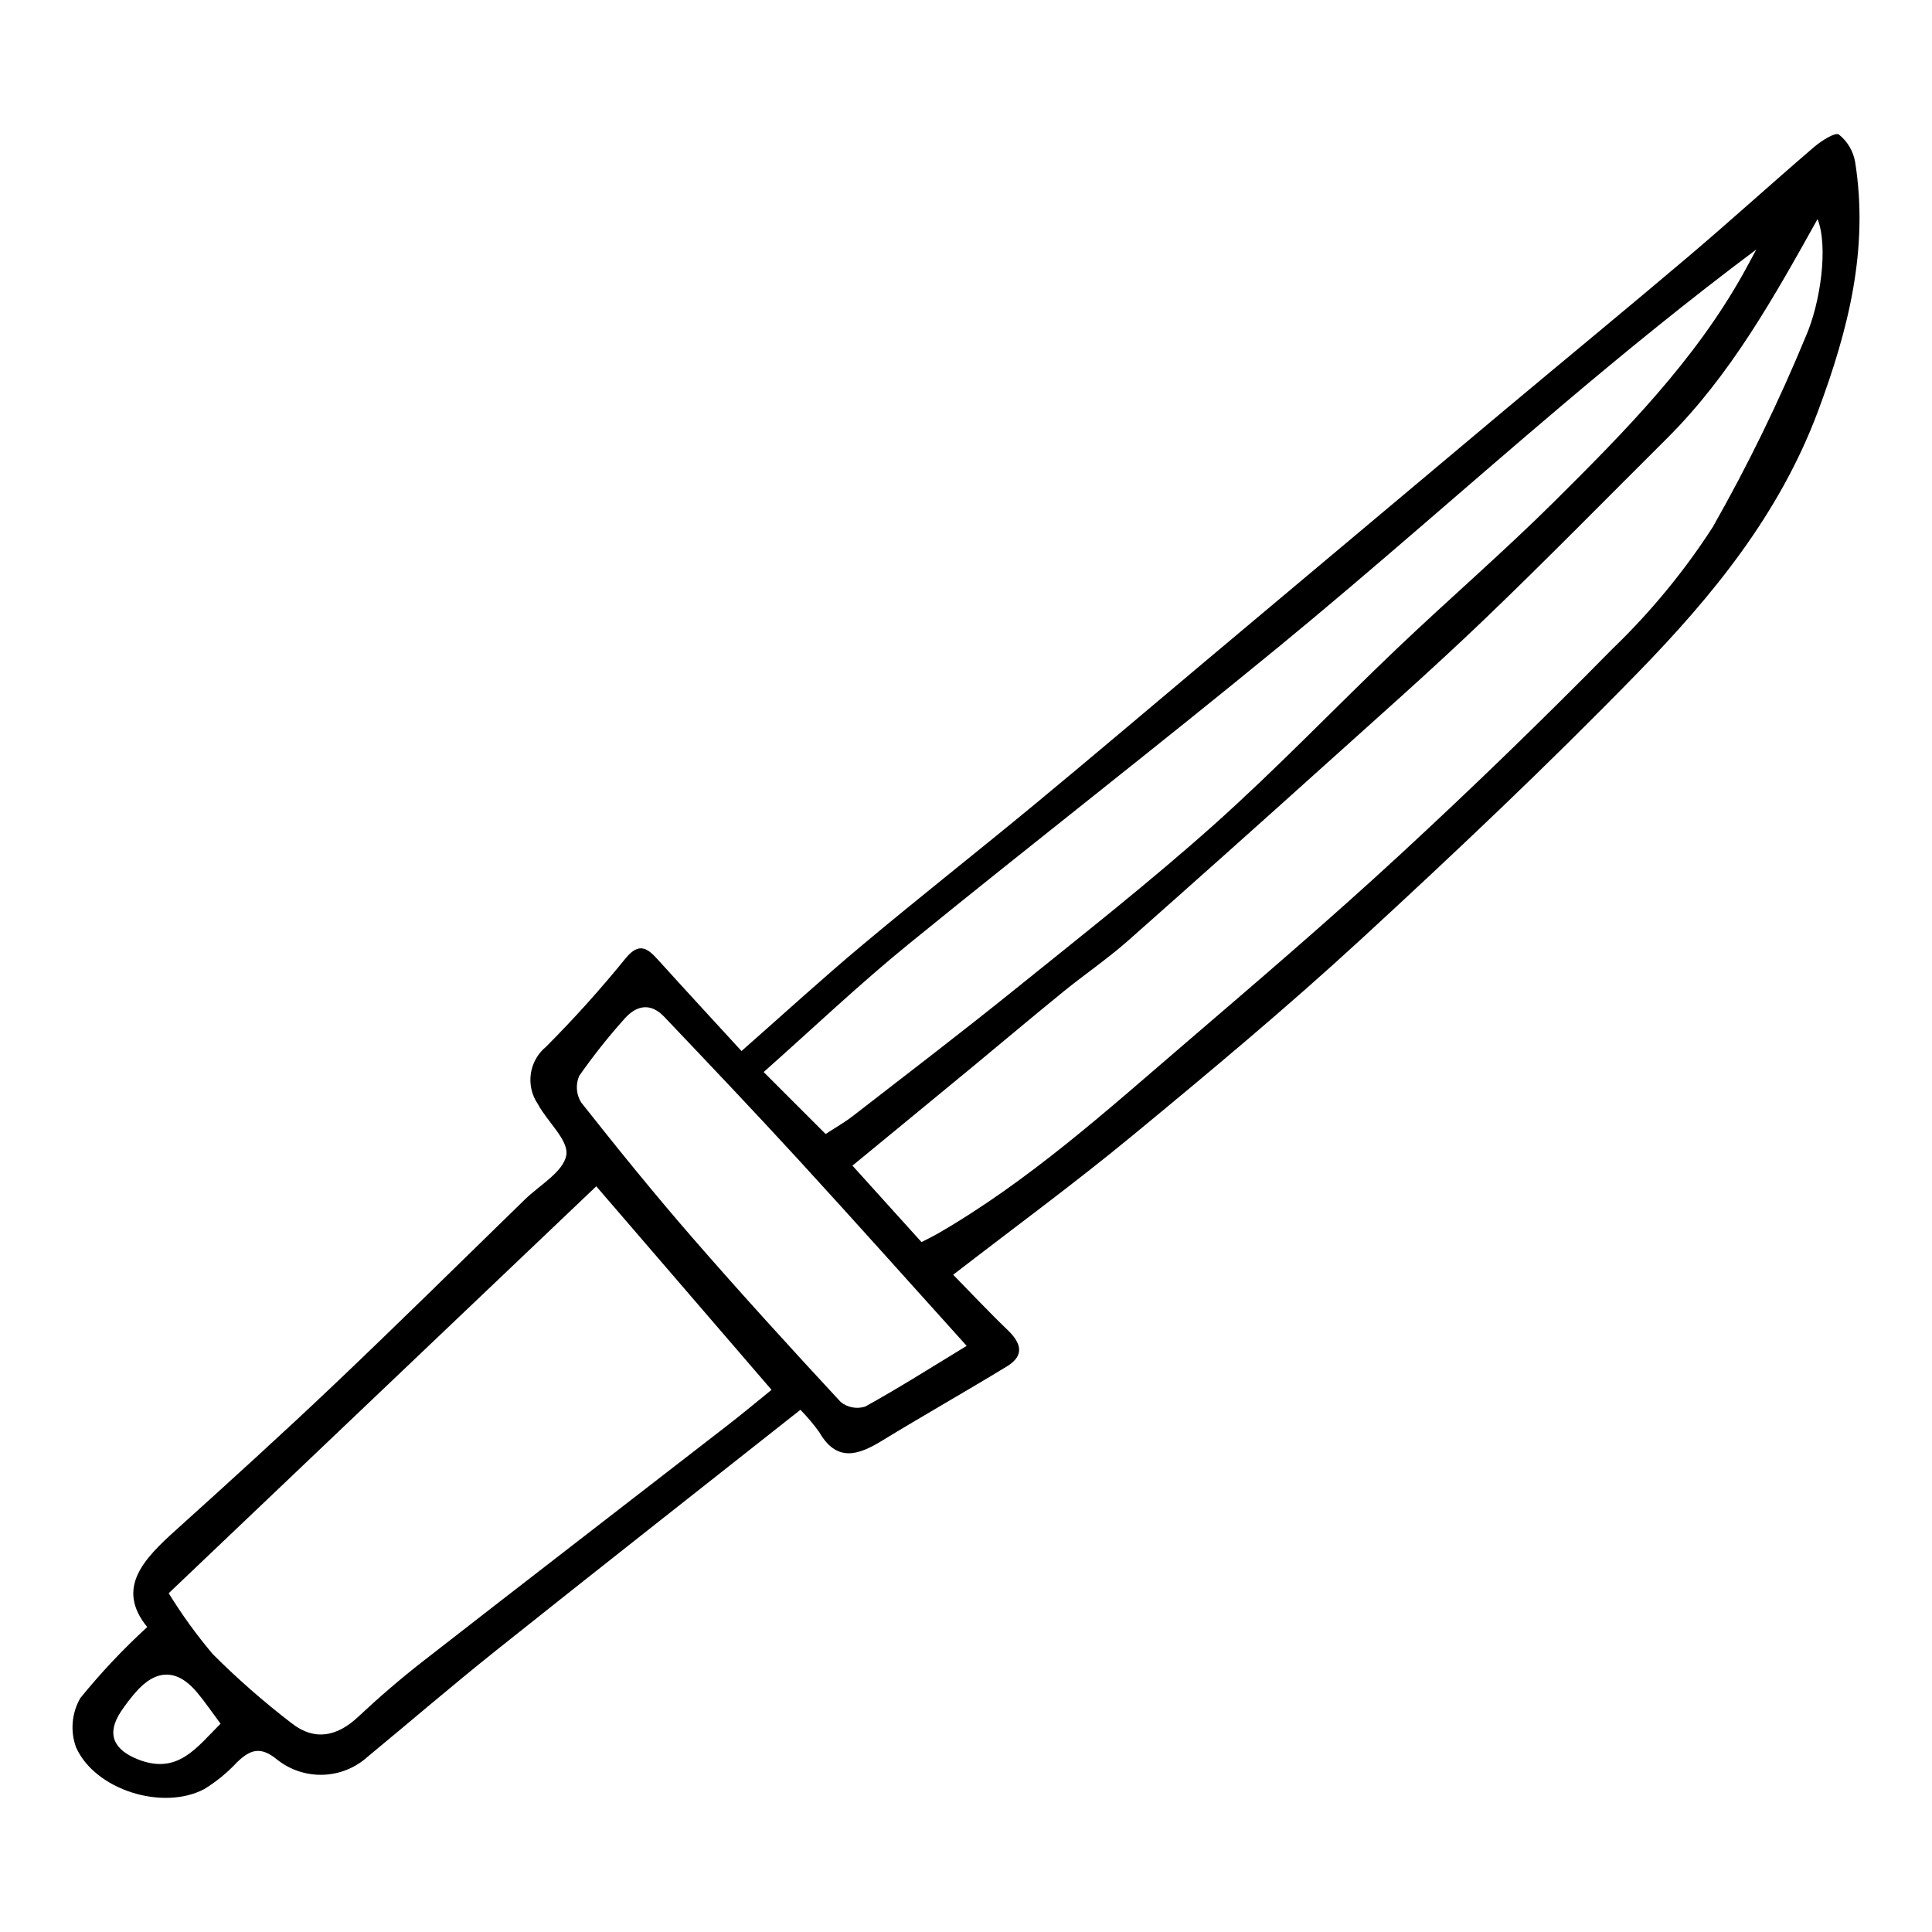 <?xml version="1.0" encoding="UTF-8"?>
<!-- Uploaded to: SVG Repo, www.svgrepo.com, Generator: SVG Repo Mixer Tools -->
<svg fill="#000000" width="800px" height="800px" version="1.1" viewBox="144 144 512 512" xmlns="http://www.w3.org/2000/svg">
 <path d="m396.6 481.82c4.832 4.93 9.492 9.91 14.406 14.621 3.602 3.453 4.625 6.75-0.152 9.66-11.023 6.715-22.262 13.078-33.281 19.801-6.281 3.832-11.883 5.551-16.438-2.328l0.004 0.004c-1.52-2.113-3.195-4.109-5.019-5.965-27.195 21.484-53.895 42.441-80.434 63.602-11.578 9.23-22.816 18.891-34.234 28.328-3.246 2.938-7.422 4.633-11.797 4.789s-8.664-1.238-12.109-3.934c-4.484-3.734-7.215-2.762-10.73 0.617-2.555 2.746-5.473 5.133-8.668 7.098-10.945 5.828-28.969 0.293-34.016-11.094h0.004c-1.551-4.297-1.129-9.062 1.156-13.02 5.438-6.699 11.359-12.984 17.723-18.809-8.426-10.344-0.934-18.012 7.578-25.688 14.141-12.75 28.246-25.547 42.047-38.66 16.988-16.141 33.66-32.613 50.449-48.961 3.941-3.84 10.25-7.352 10.984-11.762 0.66-3.973-5.051-8.848-7.543-13.543l0.004 0.004c-3.316-4.863-2.367-11.453 2.184-15.188 7.453-7.481 14.52-15.336 21.168-23.539 3.473-4.168 5.68-2.606 8.434 0.438 7.234 8.004 14.559 15.922 22.188 24.246 11.105-9.773 21.422-19.227 32.145-28.195 15.074-12.609 30.527-24.762 45.676-37.285 15.395-12.727 30.609-25.664 45.906-38.508 26.082-21.895 52.168-43.785 78.258-65.672 16.387-13.727 32.914-27.293 49.215-41.121 11.137-9.445 21.938-19.285 33.031-28.785 1.91-1.633 5.613-4.004 6.582-3.32v-0.004c2.277 1.816 3.809 4.402 4.305 7.269 3.668 23.02-1.777 44.469-9.836 66.055-10.199 27.316-28.016 49.027-47.707 69.25-23.77 24.414-48.574 47.863-73.66 70.938-19.488 17.922-39.859 34.918-60.293 51.773-15.367 12.672-31.453 24.465-47.527 36.887zm-8.391-8.652c1.957-1.012 3.016-1.504 4.023-2.086 24.359-14.02 45.094-32.781 66.266-50.938 18.922-16.23 37.879-32.445 56.195-49.344 19.293-17.801 38.152-36.07 56.574-54.805l-0.004 0.004c10.105-9.711 19.051-20.562 26.648-32.34 9.258-16.297 17.484-33.156 24.633-50.484 3.898-8.852 6.016-23.879 3.125-31.109-11.512 20.629-22.984 41.281-39.953 58.156-16.168 16.078-32.121 32.383-48.586 48.152-13.762 13.18-28.07 25.789-42.234 38.543-17.293 15.574-34.656 31.07-52.086 46.492-5.422 4.773-11.438 8.863-17.051 13.426-8.188 6.652-16.242 13.465-24.379 20.18-10.422 8.602-20.871 17.172-31.473 25.891zm-199.5 93.055c3.488 5.664 7.391 11.062 11.684 16.145 6.566 6.562 13.559 12.684 20.926 18.332 6.035 4.727 11.992 3.527 17.578-1.703 5.477-5.133 11.188-10.059 17.109-14.676 26.887-20.949 53.895-41.742 80.836-62.625 4.144-3.211 8.168-6.582 11.625-9.375l-46.449-53.941zm157.67-138.12 16.422 16.418c2.422-1.59 4.996-3.043 7.305-4.832 14.383-11.148 28.852-22.195 43.02-33.621 17.719-14.289 35.648-28.375 52.613-43.527 16.754-14.965 32.301-31.27 48.582-46.773 13.742-13.082 28.133-25.496 41.59-38.859 18.605-18.477 37.078-37.172 50.047-60.367 1.191-2.129 2.332-4.289 3.492-6.434-17.93 13.422-34.977 27.316-51.758 41.527-24.926 21.105-49.328 42.84-74.562 63.566-32.516 26.703-65.781 52.492-98.414 79.055-13.117 10.68-25.406 22.375-38.336 33.848zm53.801 72.566c-15.379-17.043-29.773-33.191-44.391-49.133-11.766-12.828-23.758-25.453-35.754-38.07-3.746-3.941-7.57-3.016-10.809 0.82h0.004c-4.207 4.715-8.129 9.672-11.746 14.852-0.98 2.293-0.777 4.926 0.547 7.043 9.621 12.168 19.387 24.238 29.566 35.941 12.797 14.711 25.941 29.125 39.199 43.422h-0.004c1.828 1.469 4.266 1.922 6.496 1.215 8.992-4.969 17.676-10.492 26.891-16.09zm-197.73 100.13c-2.324-3.117-4.152-5.82-6.238-8.309-5.266-6.277-10.859-6.254-16.289 0.008-1.387 1.598-2.668 3.277-3.844 5.035-3.981 5.977-2.012 10.203 4.625 12.777 10.426 4.043 15.375-3.168 21.746-9.512z"/>
</svg>